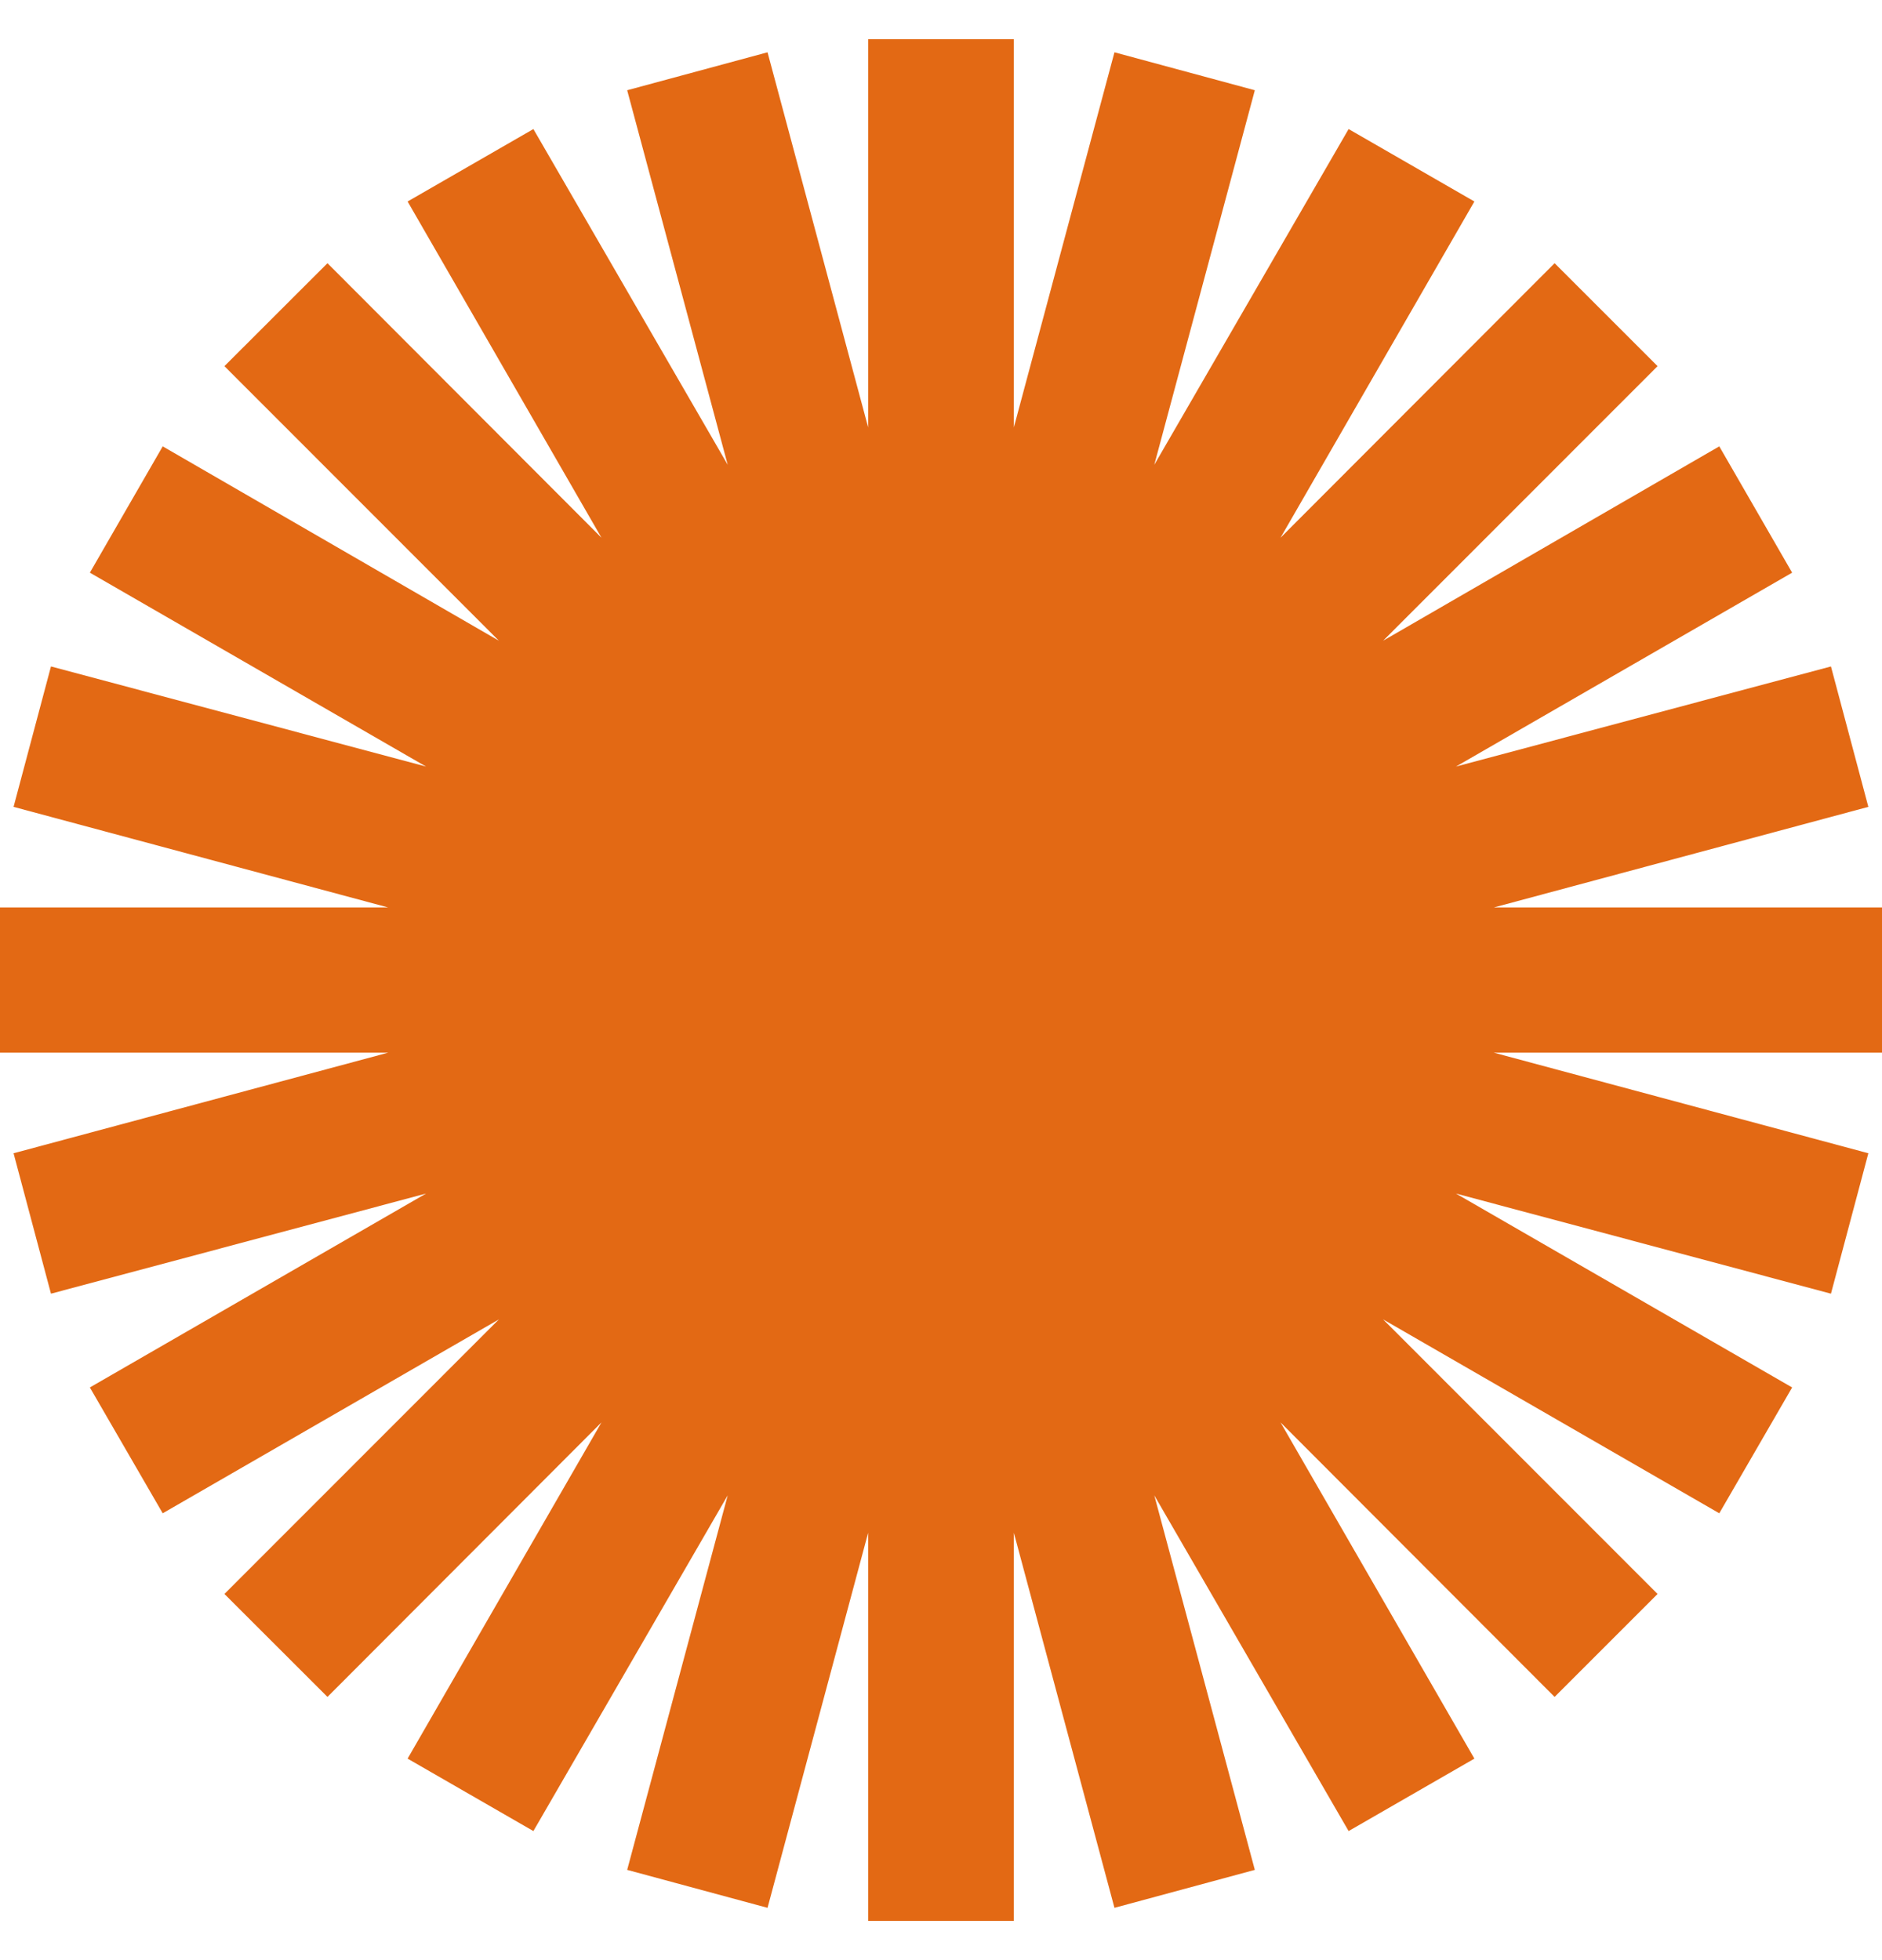 <svg width="24" height="25" viewBox="0 0 24 25" fill="none" xmlns="http://www.w3.org/2000/svg">
<path d="M24 13.426V11.574H19.05L23.826 10.291L23.349 8.5L18.567 9.777L22.854 7.304L21.925 5.693L17.638 8.172L21.138 4.67L19.825 3.357L16.33 6.858L18.802 2.57L17.198 1.646L14.72 5.928L16.002 1.151L14.212 0.667L12.929 5.451V0.5H11.071V5.451L9.788 0.667L7.998 1.151L9.28 5.928L6.802 1.646L5.198 2.57L7.67 6.858L4.176 3.357L2.862 4.67L6.362 8.172L2.075 5.693L1.146 7.304L5.433 9.777L0.65 8.5L0.173 10.291L4.95 11.574H0V13.426H4.95L0.173 14.709L0.65 16.5L5.433 15.223L1.146 17.696L2.075 19.301L6.362 16.828L2.862 20.33L4.176 21.643L7.67 18.142L5.198 22.43L6.802 23.354L9.28 19.072L7.998 23.849L9.788 24.333L11.071 19.549V24.5H12.929V19.549L14.212 24.333L16.002 23.849L14.72 19.072L17.198 23.354L18.802 22.43L16.33 18.142L19.825 21.643L21.138 20.33L17.638 16.828L21.925 19.301L22.854 17.696L18.567 15.223L23.349 16.5L23.826 14.709L19.05 13.426H24Z" fill="#E36914"/>
</svg>
